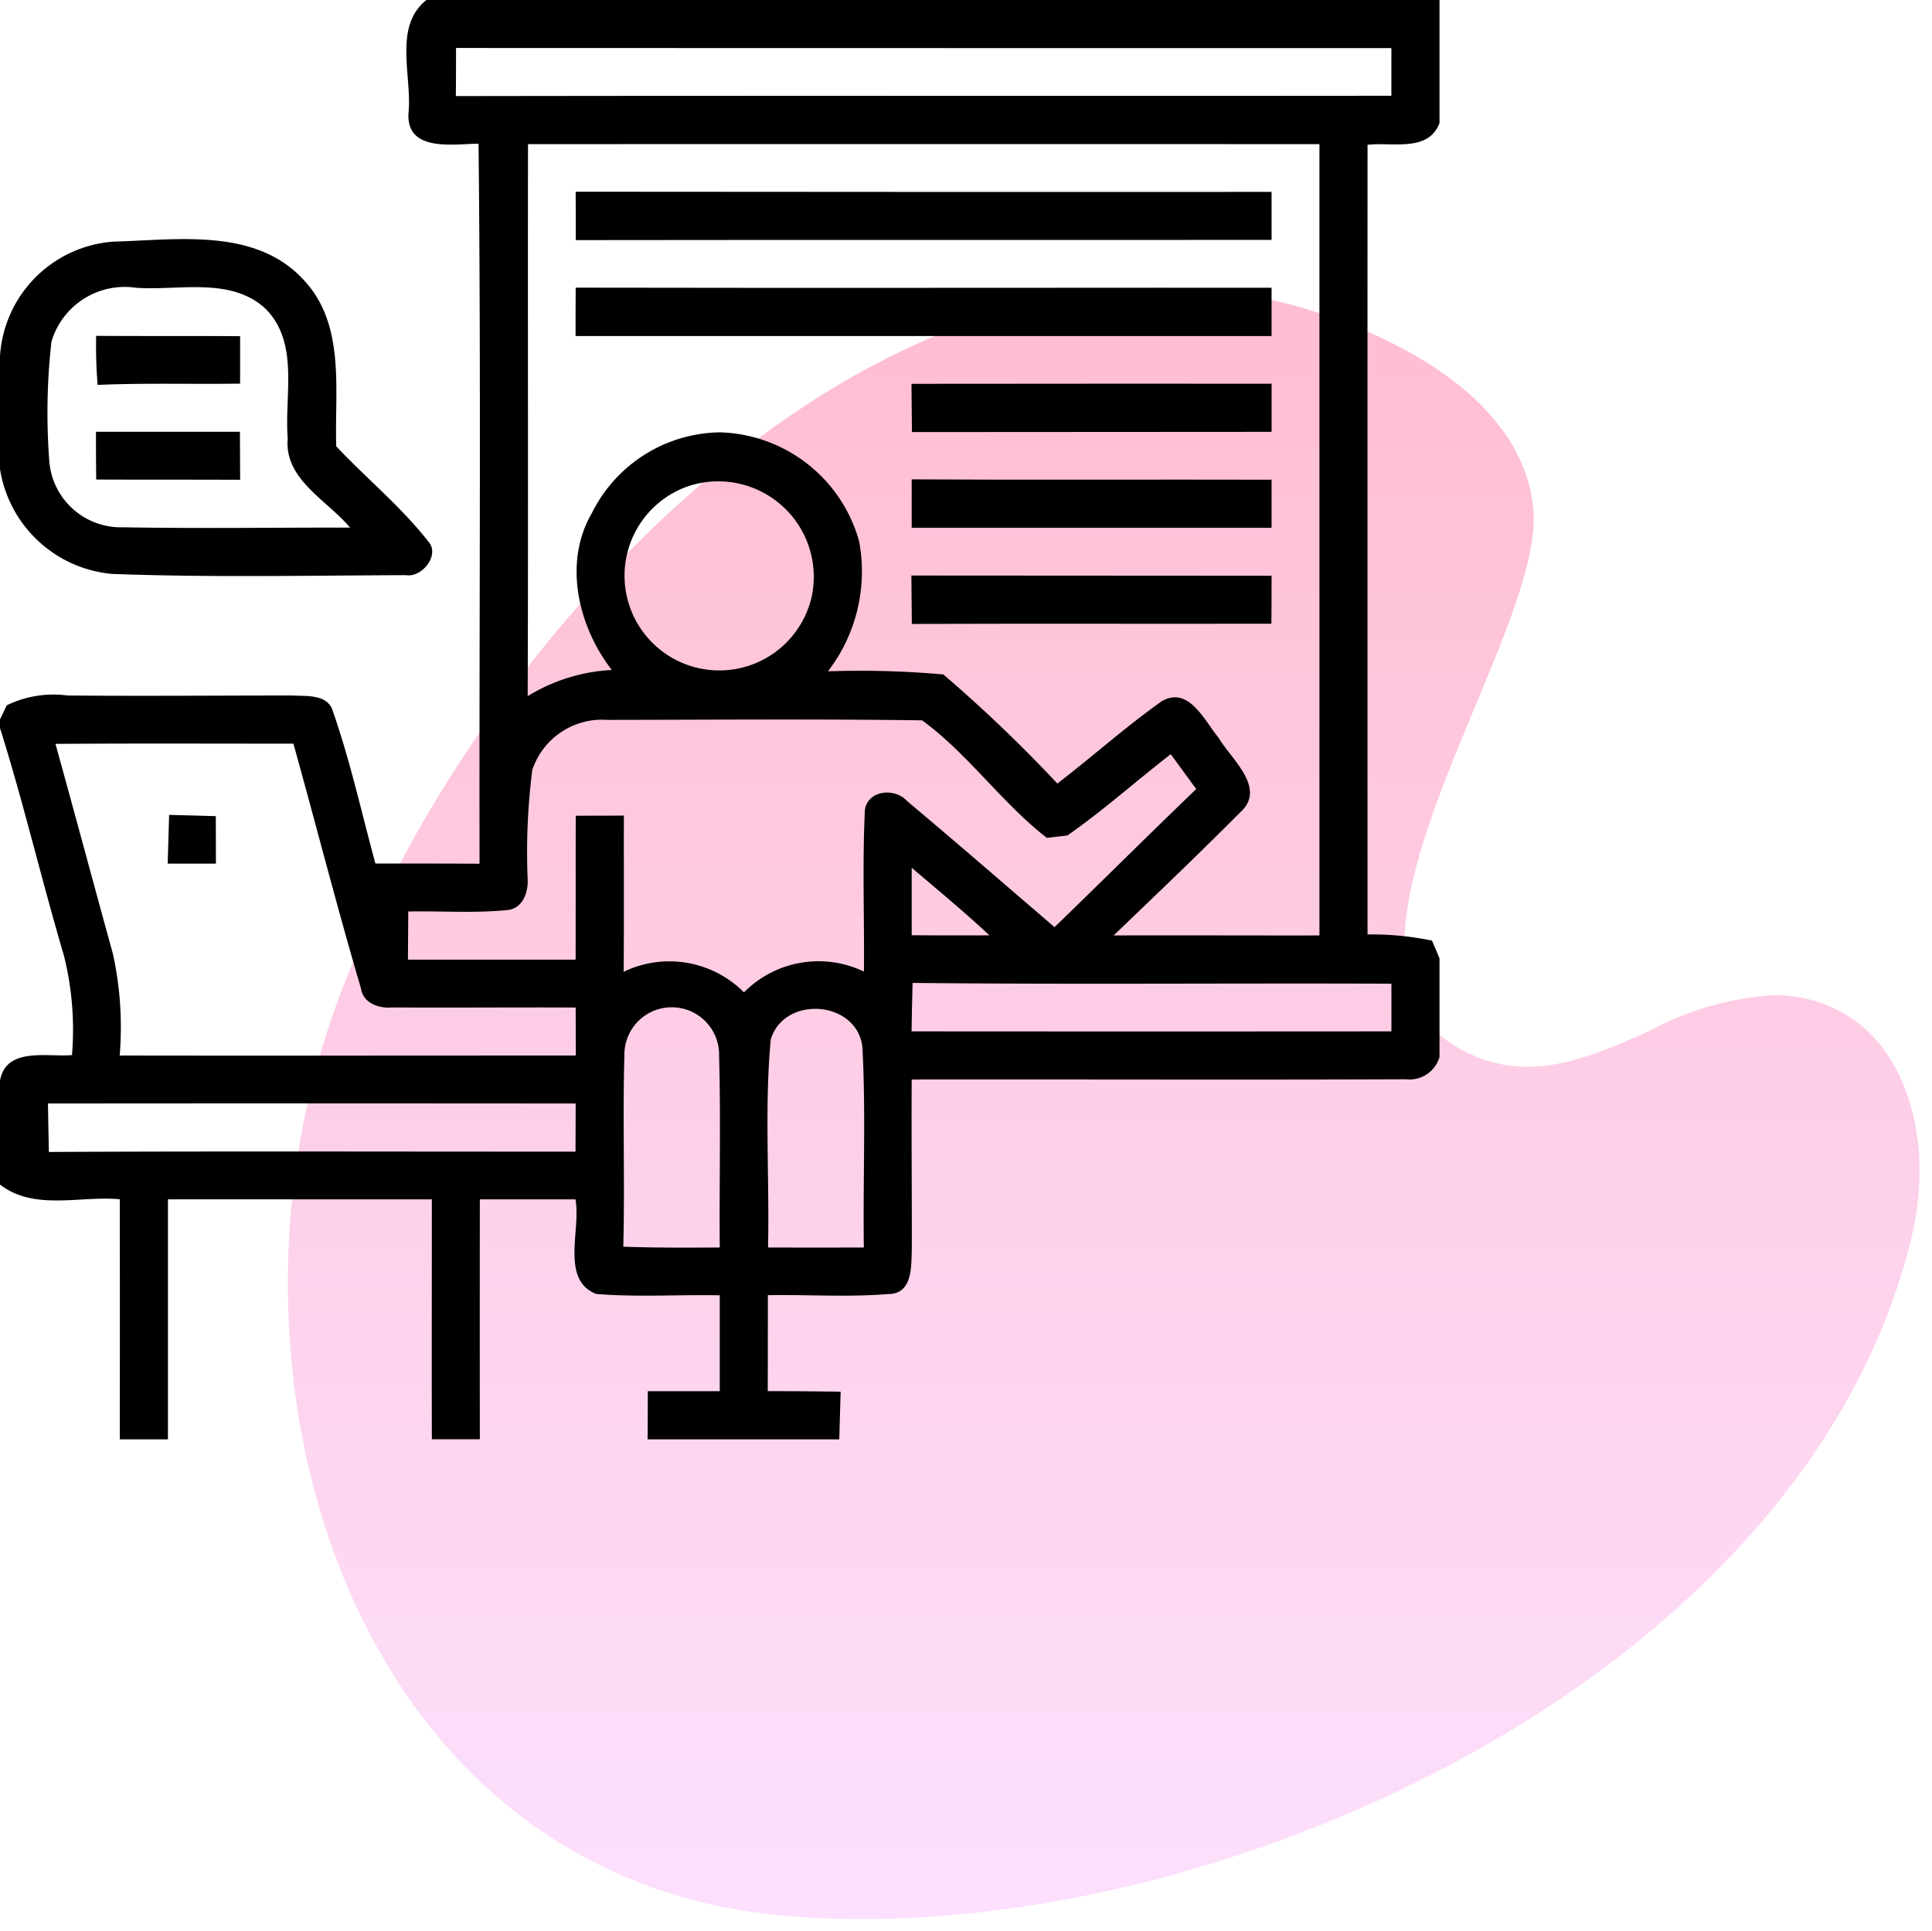 <svg xmlns="http://www.w3.org/2000/svg" xmlns:xlink="http://www.w3.org/1999/xlink" width="80.527" height="80.5" viewBox="0 0 80.527 80.5">
  <defs>
    <linearGradient id="linear-gradient" x1="0.5" y1="1" x2="0.5" gradientUnits="objectBoundingBox">
      <stop offset="0" stop-color="#fce0fd"/>
      <stop offset="1" stop-color="#ffbdd1"/>
    </linearGradient>
    <clipPath id="clip-path">
      <rect id="Rectangle_4618" data-name="Rectangle 4618" width="60" height="60"/>
    </clipPath>
  </defs>
  <g id="MOOC" transform="translate(-1291 -2782)">
    <path id="Path_10356" data-name="Path 10356" d="M36.267,0C24.59.078,13.62,9.721,6.967,20.078a52.563,52.563,0,0,0-4.634,8.97h0A34.013,34.013,0,0,0,0,41.432V41.6c.028,12.617,6.893,24.835,20.291,26.22A35.747,35.747,0,0,0,23.9,68h.137c16.871-.03,39.454-10.876,43.651-28.482,1.089-4.589-.591-9.849-5.6-10.036a12.367,12.367,0,0,0-5.332,1.491c-2.3,1.023-4.592,2.047-7.026,1.152-8.5-3.132,2.727-17.315,2.177-22.934-.312-3.216-3.049-5.466-5.848-6.867A21.348,21.348,0,0,0,36.555,0Z" transform="translate(1303 2793.999)" stroke="rgba(0,0,0,0)" stroke-width="1" fill="url(#linear-gradient)"/>
    <g id="Group_8598" data-name="Group 8598" transform="translate(1291 2782)">
      <g id="Group_8597" data-name="Group 8597" clip-path="url(#clip-path)">
        <path id="Path_11706" data-name="Path 11706" d="M17.775,0H60V5.128c-.464,1.237-2,.782-3,.909q-.006,16.46,0,32.916a12.27,12.27,0,0,1,2.686.257c.08.183.235.554.314.741v4.111a1.3,1.3,0,0,1-1.4.928c-6.867.028-13.734,0-20.6.01-.014,2.348.009,4.7.005,7.054-.028.731.047,1.885-.985,1.889-1.668.136-3.342.019-5.015.047q0,2-.005,4c1.013,0,2.025.009,3.038.023-.019.661-.038,1.327-.057,1.988H26.991C27,59.329,27,58.664,27,57.993c1,0,2,0,3,0V53.995c-1.715-.033-3.44.084-5.151-.056-1.5-.591-.624-2.7-.863-3.943H20q-.006,5,0,10H18c-.009-3.333,0-6.671,0-10q-5.5,0-11,0V60H4.993q.006-5.007,0-10.008c-1.66-.155-3.572.492-4.993-.614V45.051c.249-1.42,1.969-.98,3-1.069a12.735,12.735,0,0,0-.332-4.134C1.735,36.693.985,33.482,0,30.346V29.99c.071-.15.211-.44.282-.59a4.474,4.474,0,0,1,2.54-.408c3.127.028,6.253,0,9.38,0,.586.033,1.481-.06,1.678.675.722,2.068,1.191,4.214,1.767,6.329,1.449,0,2.9,0,4.341.009C19.969,26,20.054,15.993,19.946,5.99c-1.036.01-3,.361-2.921-1.251C17.19,3.2,16.374,1.11,17.775,0m1.233,2c0,.67,0,1.336-.009,2.006,13-.023,26,0,38.995-.014V2.006Q38.5,2.006,19.008,2m3,4.008c-.014,7.669.014,15.342-.014,23.011A7.428,7.428,0,0,1,25.5,27.928c-1.4-1.81-2.039-4.477-.825-6.549a6.046,6.046,0,0,1,5.335-3.356,6.2,6.2,0,0,1,5.8,4.547,6.832,6.832,0,0,1-1.3,5.414,39.088,39.088,0,0,1,4.809.131,60.253,60.253,0,0,1,4.753,4.547c1.467-1.125,2.845-2.367,4.359-3.436,1.121-.642,1.772.82,2.354,1.519.525.9,2.039,2.114.9,3.126-1.725,1.735-3.5,3.427-5.269,5.124,2.86-.01,5.719.005,8.579,0V6.009q-16.5-.007-33,0m6.661,14.269a3.949,3.949,0,1,0,5.185,4.551,3.98,3.98,0,0,0-5.185-4.551M22.186,32.1a27.043,27.043,0,0,0-.192,4.565c.024.53-.2,1.177-.8,1.266-1.388.145-2.785.037-4.177.065-.005.671-.009,1.336-.014,2.007,2.33,0,4.659,0,6.989,0,.005-2,0-4,.005-6,.67,0,1.336,0,2.006-.005-.005,2.171.009,4.341-.009,6.511a4.388,4.388,0,0,1,5.015.858,4.375,4.375,0,0,1,5-.867c.023-2.25-.07-4.5.042-6.75.141-.835,1.27-.91,1.758-.356,2.062,1.729,4.1,3.5,6.145,5.254,1.978-1.912,3.924-3.853,5.906-5.756-.356-.483-.707-.97-1.064-1.453-1.443,1.12-2.812,2.344-4.307,3.389-.216.023-.638.075-.854.1-1.884-1.462-3.29-3.506-5.2-4.9-4.373-.061-8.752-.024-13.13-.019A3.059,3.059,0,0,0,22.186,32.1M2.311,31.007c.811,2.921,1.594,5.85,2.4,8.771A14.307,14.307,0,0,1,4.988,44C11.325,44.01,17.663,44,24,44c0-.67-.005-1.336-.005-2-2.545-.015-5.095.014-7.641-.005-.534.056-1.223-.169-1.307-.788C14.049,37.823,13.177,34.4,12.23,31c-3.3,0-6.614-.014-9.919.009M38,36.173c0,.937,0,1.875,0,2.812,1.078.01,2.161.01,3.239.005C40.191,38.01,39.09,37.1,38,36.173m.038,4.8c-.019.67-.033,1.345-.043,2.02q10,.008,20,0V41.006c-6.651-.028-13.3.037-19.954-.033M26.025,44c-.075,2.654.024,5.311-.046,7.969,1.34.047,2.681.042,4.021.033-.023-2.663.047-5.325-.028-7.988A1.974,1.974,0,1,0,26.025,44m6.1-.665c-.267,2.873-.047,5.779-.113,8.667q2,.007,3.994,0c-.042-2.785.089-5.574-.061-8.353-.22-1.946-3.253-2.18-3.82-.319M2,46c.009.67.023,1.345.038,2.02,7.317-.037,14.634-.009,21.951-.014,0-.67.005-1.34.005-2.006Q13,45.99,2,46"/>
        <path id="Path_11707" data-name="Path 11707" d="M23.991,7.992Q38.5,8.006,53,8V10c-9.665.009-19.336-.005-29,.009,0-.675-.005-1.345-.005-2.02"/>
        <path id="Path_11708" data-name="Path 11708" d="M0,14.841a5.109,5.109,0,0,1,4.72-4.768c2.658-.07,5.93-.6,7.941,1.6,1.753,1.865,1.279,4.6,1.354,6.933,1.261,1.34,2.7,2.512,3.84,3.97.5.553-.272,1.514-.933,1.4-4.083.014-8.175.1-12.253-.052A5.2,5.2,0,0,1,0,19.552Zm2.142-.577a26.481,26.481,0,0,0-.084,5A2.99,2.99,0,0,0,5.119,21.98c3.159.056,6.314.009,9.473.014-.961-1.149-2.752-2.007-2.6-3.722-.145-1.8.5-3.994-.942-5.419-1.458-1.326-3.605-.726-5.391-.858a3.181,3.181,0,0,0-3.52,2.269"/>
        <path id="Path_11709" data-name="Path 11709" d="M24,11.991c9.666.019,19.331,0,29,.005,0,.67,0,1.34,0,2.011H23.99c0-.675,0-1.346.005-2.016"/>
        <path id="Path_11710" data-name="Path 11710" d="M4.069,16.041A19.654,19.654,0,0,1,4.008,14c2,.014,4,0,6,.014v1.978c-1.978.029-3.956-.032-5.934.052"/>
        <path id="Path_11711" data-name="Path 11711" d="M37.992,16q7.5-.008,15.009-.005c0,.671,0,1.341,0,2.007-5,.009-9.994,0-14.991.009Q38,17,37.992,16"/>
        <path id="Path_11712" data-name="Path 11712" d="M4,18c2,0,4,0,6,0,.005.665.005,1.331.009,2-2-.01-4,0-6-.01C4,19.327,4,18.666,4,18"/>
        <path id="Path_11713" data-name="Path 11713" d="M38,19.983c5,.028,10,0,15,.014V22q-7.5,0-15,0c0-.675,0-1.35,0-2.02"/>
        <path id="Path_11714" data-name="Path 11714" d="M37.987,23.991Q45.5,24,53,24C53,24.661,53,25.332,52.992,26c-4.993.009-9.989-.009-14.986.009-.005-.675-.014-1.345-.019-2.02"/>
        <path id="Path_11715" data-name="Path 11715" d="M7.05,33.97c.647.014,1.3.033,1.945.052C8.995,34.683,9,35.343,9,36c-.67,0-1.341,0-2.011,0,.019-.684.038-1.364.061-2.039"/>
      </g>
    </g>
  </g>
</svg>
